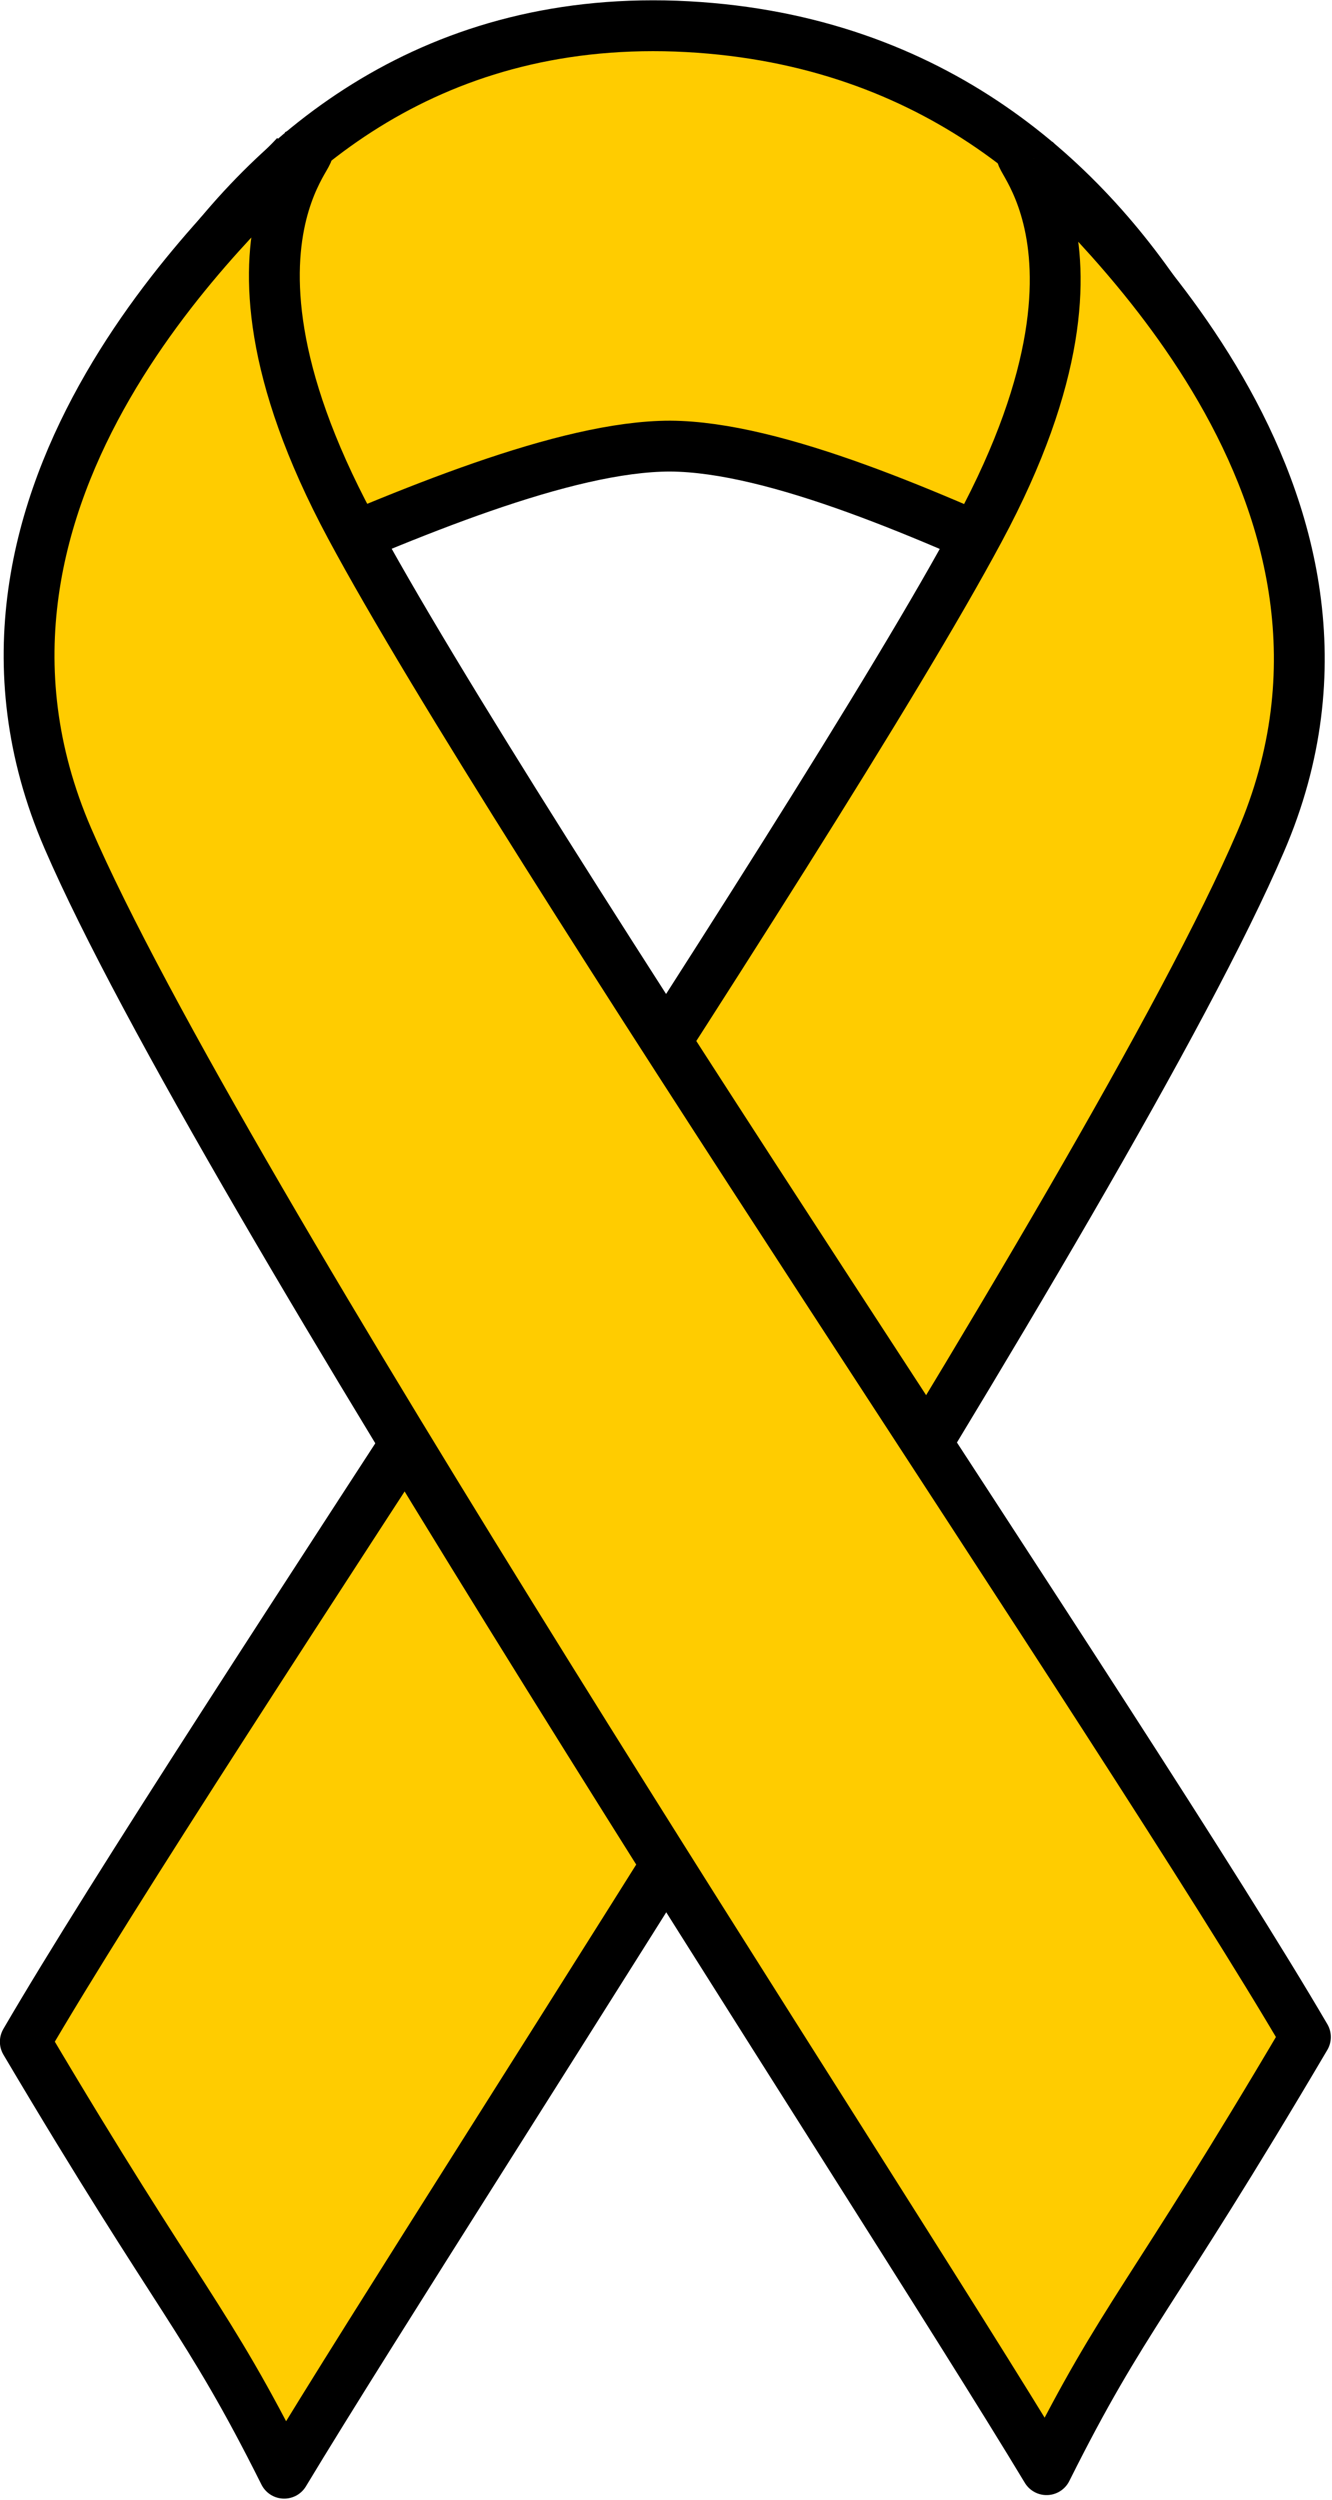<?xml version="1.0" encoding="UTF-8"?>
<svg width="7.008mm" height="13.154mm" version="1.1" viewBox="0 0 24.832 46.607" xmlns="http://www.w3.org/2000/svg">
<defs>
<clipPath id="a">
<path d="m5.001 0h385.09v175.04h-385.09z"/>
</clipPath>
</defs>
<g transform="translate(-83.565 -354.17)">
<path d="m84.215 366.19c0.022-1.301 2.668-11.865 11.953-11.534 9.307 0.353 11.534 10.343 11.512 11.644-0.022 1.301-7.697-3.793-11.622-3.815-3.904 0-11.865 5.006-11.843 3.705z" fill="#fc0" fill-rule="evenodd"/>
<path d="m84.215 366.19c0.022-1.301 2.668-11.865 11.953-11.534 9.307 0.353 11.534 10.343 11.512 11.644-0.022 1.301-7.697-3.793-11.622-3.815-3.904 0-11.865 5.006-11.843 3.705" fill="none" stroke="#000" stroke-linejoin="round" stroke-width=".948px"/>
<path d="m102.85 357.13c0.86 0.97 7.035 6.263 4.234 12.747-2.779 6.484-14.974 25.053-18.216 30.434-1.456-2.911-1.919-3.132-4.83-8.05 3.264-5.602 14.688-22.407 17.797-28.207 3.11-5.778-0.022-7.432 1.014-6.925z" fill="#fc0" fill-rule="evenodd"/>
<path transform="matrix(.282 0 0 .282 81.172 352.19)" d="m76.814 17.504c3.048 3.438 24.928 22.193 15.004 45.167-9.846 22.974-53.059 88.77-64.546 107.84-5.157-10.315-6.798-11.097-17.113-28.522 11.565-19.849 52.043-79.394 63.061-99.945 11.018-20.474-0.078-26.334 3.595-24.537" clip-path="url(#a)" fill="none" stroke="#000" stroke-linejoin="round" stroke-width="3.36px"/>
<path transform="matrix(.282 0 0 .282 81.172 352.19)" d="m28.053 17.27c-3.126 3.438-25.006 22.193-15.082 45.167 9.924 22.974 53.215 88.77 64.702 107.84 5.157-10.315 6.798-11.096 17.113-28.6-11.565-19.77-52.121-79.315-63.139-99.867-11.018-20.552 0.078-26.334-3.595-24.537z" clip-path="url(#a)" fill="#fc0" fill-rule="evenodd"/>
<path transform="matrix(.282 0 0 .282 81.172 352.19)" d="m28.053 17.27c-3.126 3.438-25.006 22.193-15.082 45.167 9.924 22.974 53.215 88.77 64.702 107.84 5.157-10.315 6.798-11.096 17.113-28.6-11.565-19.77-52.121-79.315-63.139-99.867-11.018-20.552 0.078-26.334-3.595-24.537" clip-path="url(#a)" fill="none" stroke="#000" stroke-linejoin="round" stroke-width="3.36px"/>
</g>
</svg>
